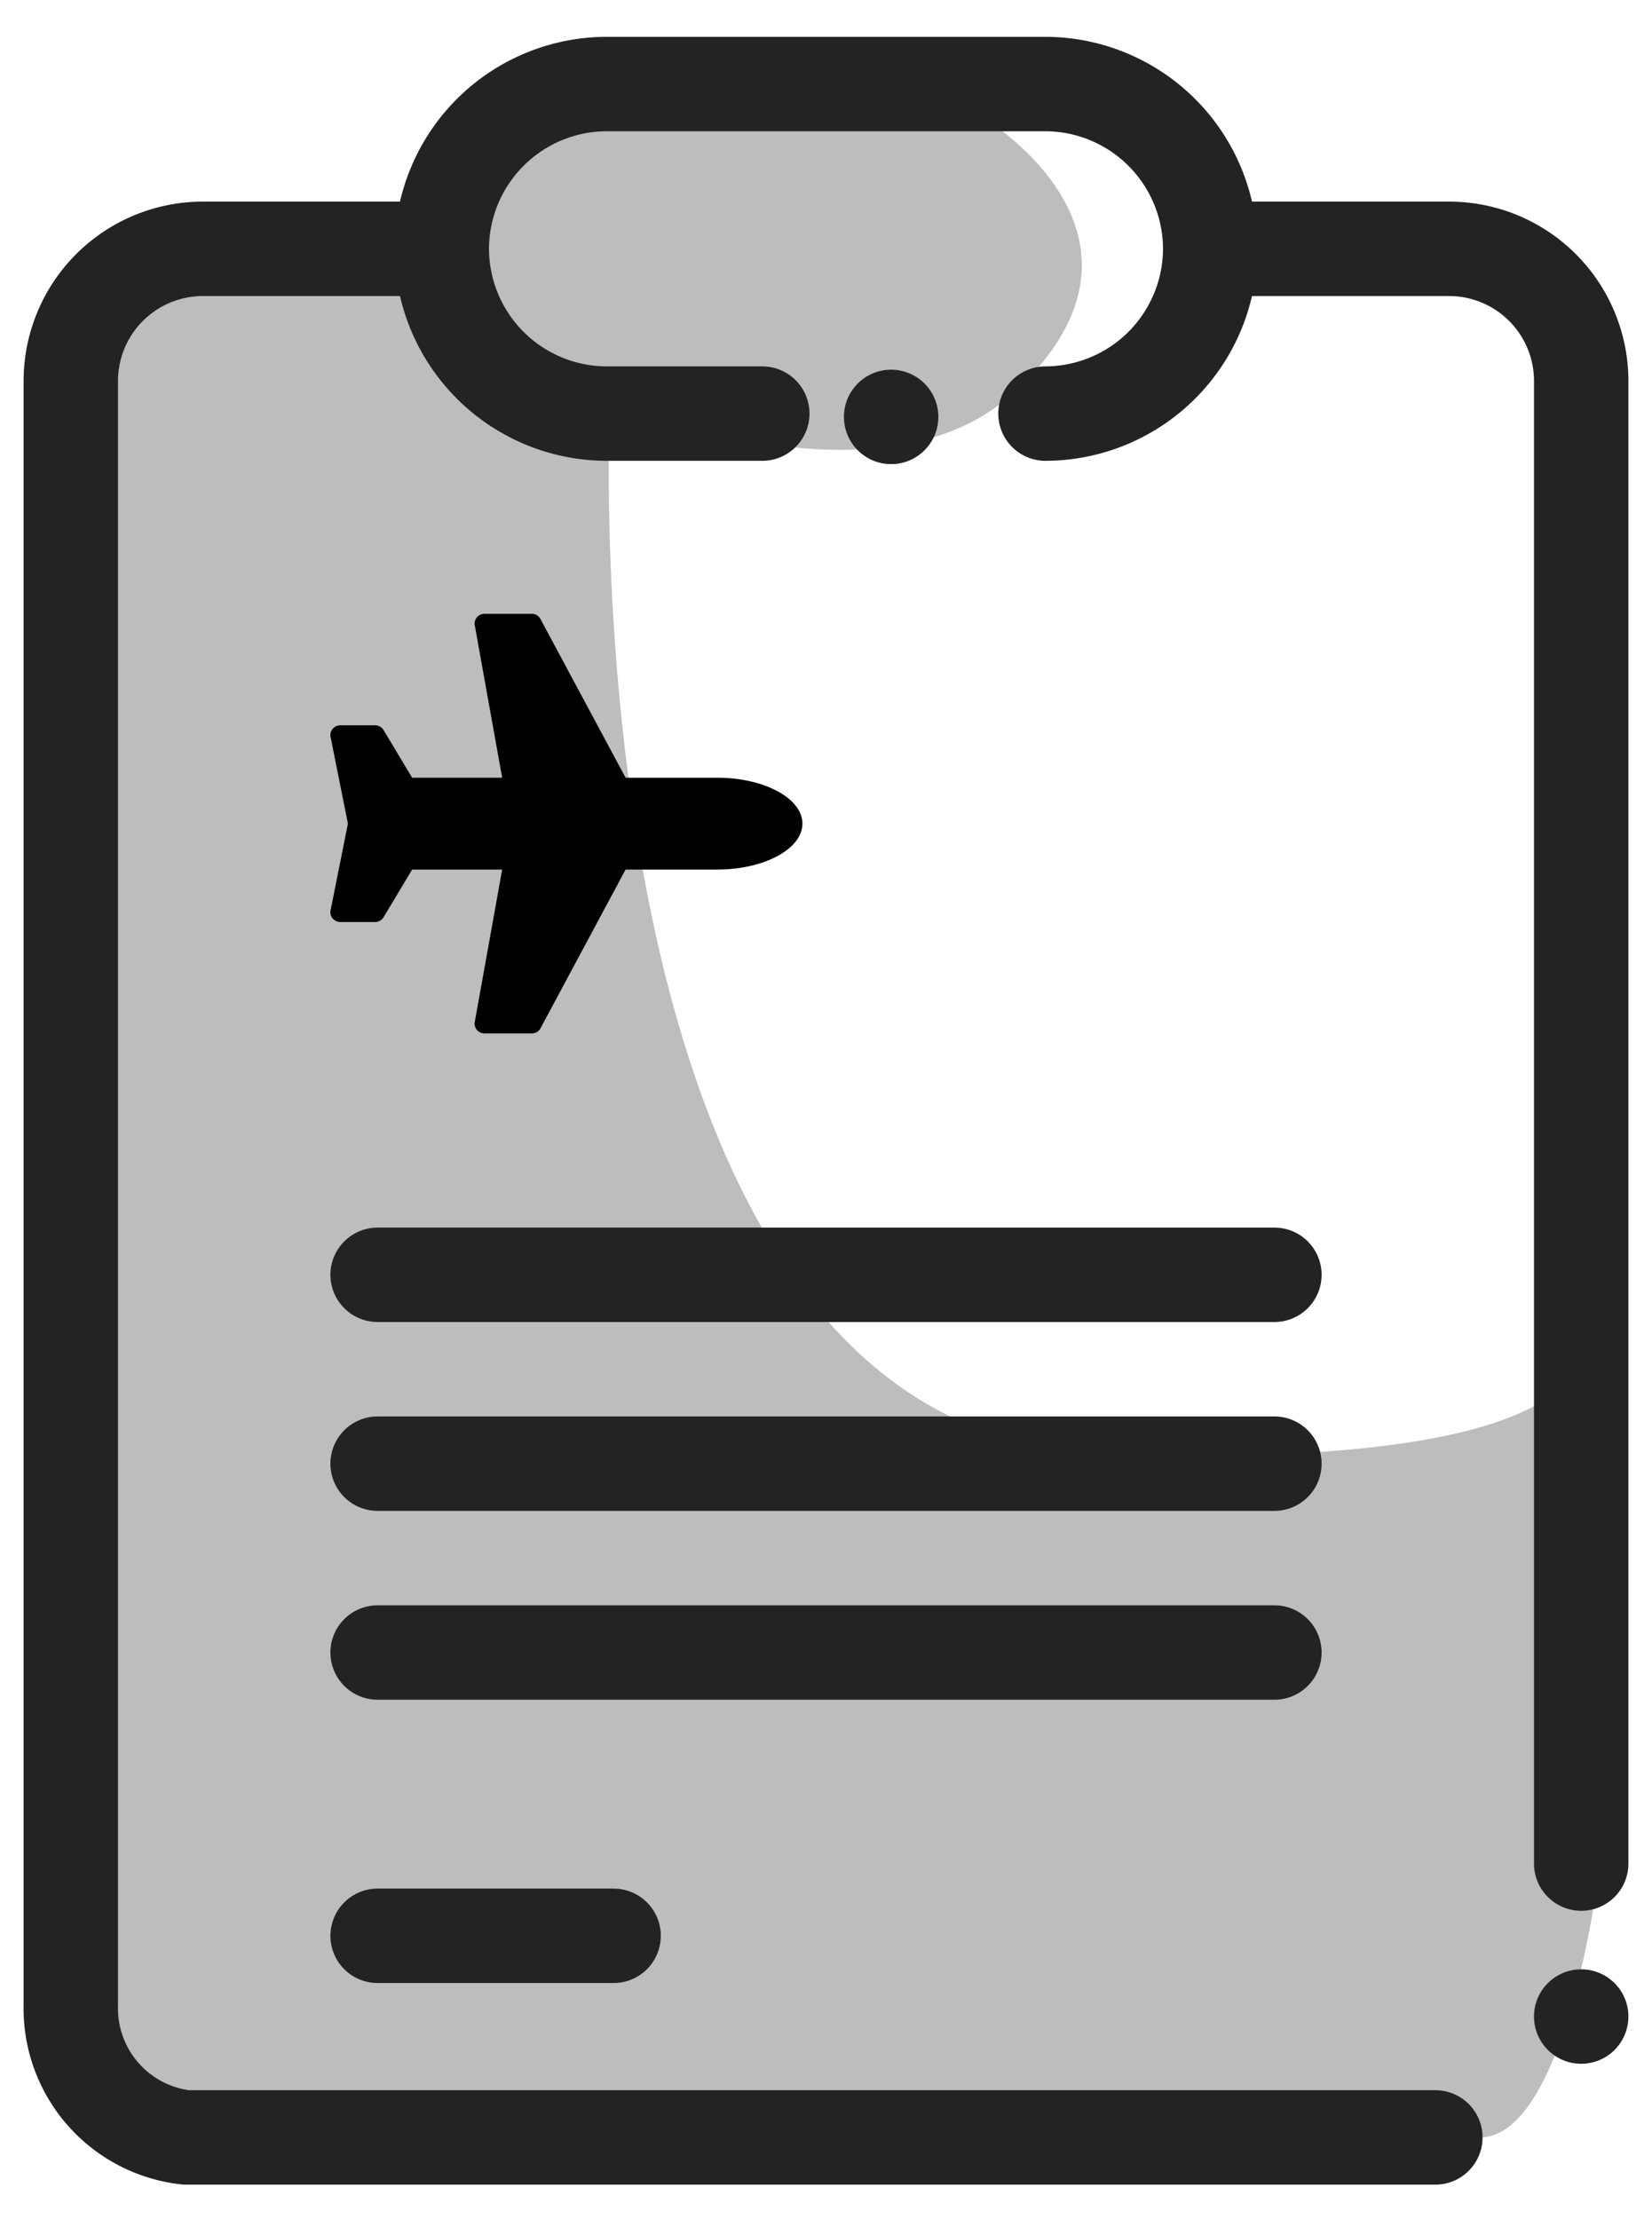<svg height="47" viewBox="0 0 35 47" width="35" xmlns="http://www.w3.org/2000/svg"><g fill="none" fill-rule="evenodd"><path d="m-6 0h48v48h-48z" fill="none"/><g transform="translate(1 1)"><g fill-rule="nonzero"><path d="m30.27 44.27c-2.49-.21-7.88 1.3-10.91.06-4.59 2.05-18-.08-18-.08l-.68-38.12 2.62-2.13h5.2s.85 3.11 3.42 3.62c0 0-1 21.5 10.18 22.14 0 0 7.24.49 9.67-1.14s1.78 15.92-1.5 15.65z" fill="#232323" fill-opacity=".3"/><path d="m14.194 15.472h-1.94l-1.81-3.373a.208.208 0 0 0 -.177-.099h-1.003a.208.208 0 0 0 -.202.26l.577 3.212h-1.907l-.606-1.01a.208.208 0 0 0 -.179-.1h-.739c-.131 0-.23.12-.204.248l.367 1.834-.367 1.835a.208.208 0 0 0 .204.249h.74a.208.208 0 0 0 .178-.101l.606-1.01h1.907l-.577 3.211a.208.208 0 0 0 .202.26h1.003c.073 0 .14-.037.178-.098l1.809-3.373h1.94c.998 0 1.806-.436 1.806-.973 0-.536-.808-.972-1.806-.972z" fill="#000"/><path d="m19.75 1.44s4.31 2.5.78 5.83-11.53-1-11.53-1-3.4-7.67 10.75-4.83z" fill="#232323" fill-opacity=".3"/></g><path d="m8 4.27h-4.7a2.8 2.8 0 0 0 -2.8 2.8v34.4a2.75 2.75 0 0 0 2.44 2.8h26.47m-4.41-40h4.7a2.8 2.8 0 0 1 2.8 2.8v31.4" stroke="#232323" stroke-linecap="round" stroke-linejoin="round" stroke-width="2"/><path d="m15.15 7.76h-3.3a3.5 3.5 0 0 1 -3.49-3.49 3.5 3.5 0 0 1 3.49-3.49h9.3a3.5 3.5 0 0 1 3.49 3.49 3.5 3.5 0 0 1 -3.49 3.49" stroke="#232323" stroke-linecap="round" stroke-linejoin="round" stroke-width="2"/><circle cx="17.88" cy="7.83" fill="#232323" fill-rule="nonzero" r="1"/><path d="m12 40h-5" stroke="#232323" stroke-linecap="round" stroke-linejoin="round" stroke-width="2"/><circle cx="32.5" cy="41.71" fill="#232323" fill-rule="nonzero" r="1"/><path d="m26 30h-19m19 4h-19m19-8h-19" stroke="#232323" stroke-linecap="round" stroke-linejoin="round" stroke-width="2"/></g></g></svg>